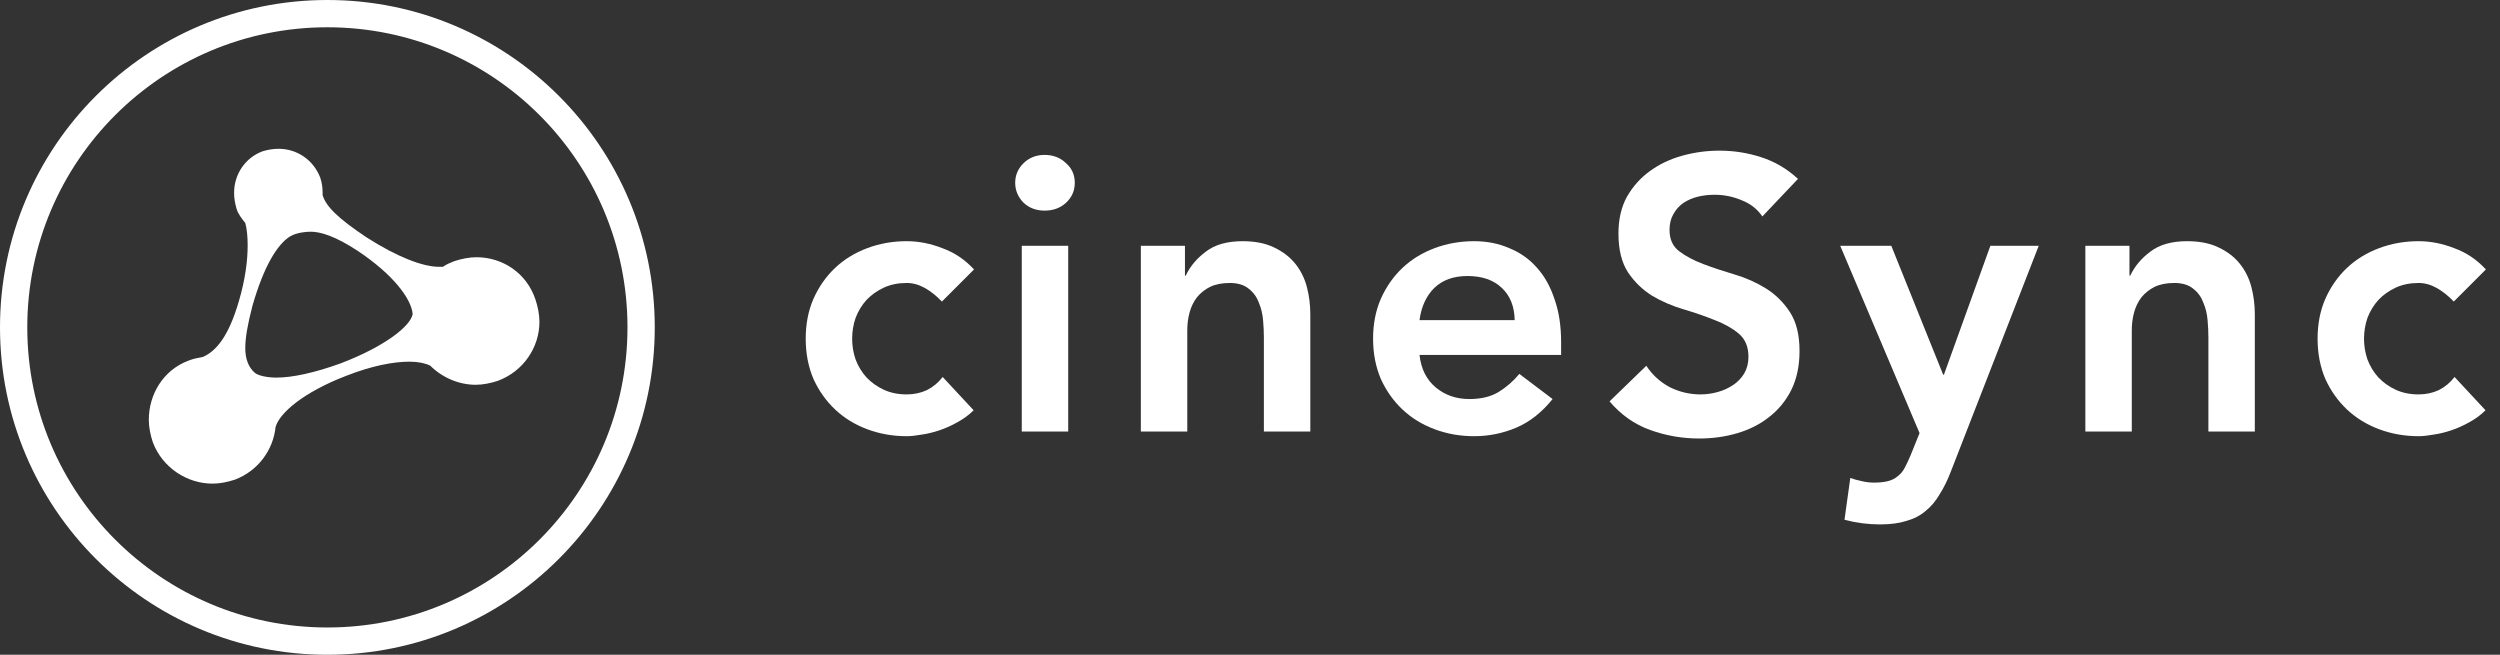 <svg width="168" height="44" viewBox="0 0 168 44" fill="none" xmlns="http://www.w3.org/2000/svg">
<rect x="0" y="0" width="168" height="44" fill="#333333" stroke="none"/>
<path d="M63.296 20.264C62.932 19.883 62.551 19.579 62.152 19.354C61.753 19.129 61.346 19.016 60.93 19.016C60.358 19.016 59.847 19.12 59.396 19.328C58.945 19.536 58.555 19.813 58.226 20.16C57.914 20.507 57.671 20.905 57.498 21.356C57.342 21.807 57.264 22.275 57.264 22.76C57.264 23.245 57.342 23.713 57.498 24.164C57.671 24.615 57.914 25.013 58.226 25.36C58.555 25.707 58.945 25.984 59.396 26.192C59.847 26.4 60.358 26.504 60.93 26.504C61.415 26.504 61.866 26.409 62.282 26.218C62.698 26.01 63.053 25.715 63.348 25.334L65.428 27.57C65.116 27.882 64.752 28.151 64.336 28.376C63.937 28.601 63.53 28.783 63.114 28.922C62.698 29.061 62.299 29.156 61.918 29.208C61.537 29.277 61.207 29.312 60.93 29.312C59.994 29.312 59.11 29.156 58.278 28.844C57.446 28.532 56.727 28.09 56.12 27.518C55.513 26.946 55.028 26.261 54.664 25.464C54.317 24.649 54.144 23.748 54.144 22.76C54.144 21.772 54.317 20.879 54.664 20.082C55.028 19.267 55.513 18.574 56.12 18.002C56.727 17.43 57.446 16.988 58.278 16.676C59.11 16.364 59.994 16.208 60.93 16.208C61.727 16.208 62.525 16.364 63.322 16.676C64.137 16.971 64.847 17.447 65.454 18.106L63.296 20.264Z" fill="white"/>
<path d="M68.663 16.52H71.783V29H68.663V16.52ZM68.221 12.282C68.221 11.779 68.403 11.346 68.767 10.982C69.148 10.601 69.625 10.41 70.197 10.41C70.769 10.41 71.246 10.592 71.627 10.956C72.026 11.303 72.225 11.745 72.225 12.282C72.225 12.819 72.026 13.27 71.627 13.634C71.246 13.981 70.769 14.154 70.197 14.154C69.625 14.154 69.148 13.972 68.767 13.608C68.403 13.227 68.221 12.785 68.221 12.282Z" fill="white"/>
<path d="M76.665 16.52H79.629V18.522H79.681C79.975 17.898 80.426 17.361 81.033 16.91C81.639 16.442 82.463 16.208 83.503 16.208C84.335 16.208 85.037 16.347 85.609 16.624C86.198 16.901 86.675 17.265 87.039 17.716C87.403 18.167 87.663 18.687 87.819 19.276C87.975 19.865 88.053 20.481 88.053 21.122V29H84.933V22.682C84.933 22.335 84.915 21.954 84.881 21.538C84.846 21.105 84.751 20.706 84.595 20.342C84.456 19.961 84.231 19.649 83.919 19.406C83.607 19.146 83.182 19.016 82.645 19.016C82.125 19.016 81.683 19.103 81.319 19.276C80.972 19.449 80.677 19.683 80.435 19.978C80.21 20.273 80.045 20.611 79.941 20.992C79.837 21.373 79.785 21.772 79.785 22.188V29H76.665V16.52Z" fill="white"/>
<path d="M95.391 23.852C95.495 24.788 95.859 25.516 96.483 26.036C97.107 26.556 97.861 26.816 98.745 26.816C99.525 26.816 100.175 26.66 100.695 26.348C101.232 26.019 101.7 25.611 102.099 25.126L104.335 26.816C103.607 27.717 102.792 28.359 101.891 28.74C100.989 29.121 100.045 29.312 99.057 29.312C98.121 29.312 97.237 29.156 96.405 28.844C95.573 28.532 94.853 28.09 94.247 27.518C93.64 26.946 93.155 26.261 92.791 25.464C92.444 24.649 92.271 23.748 92.271 22.76C92.271 21.772 92.444 20.879 92.791 20.082C93.155 19.267 93.64 18.574 94.247 18.002C94.853 17.43 95.573 16.988 96.405 16.676C97.237 16.364 98.121 16.208 99.057 16.208C99.923 16.208 100.712 16.364 101.423 16.676C102.151 16.971 102.766 17.404 103.269 17.976C103.789 18.548 104.187 19.259 104.465 20.108C104.759 20.94 104.907 21.902 104.907 22.994V23.852H95.391ZM101.787 21.512C101.769 20.593 101.483 19.874 100.929 19.354C100.374 18.817 99.603 18.548 98.615 18.548C97.679 18.548 96.933 18.817 96.379 19.354C95.841 19.891 95.512 20.611 95.391 21.512H101.787Z" fill="white"/>
<path d="M118.432 14.544C118.086 14.041 117.618 13.677 117.028 13.452C116.456 13.209 115.85 13.088 115.208 13.088C114.827 13.088 114.454 13.131 114.09 13.218C113.744 13.305 113.423 13.443 113.128 13.634C112.851 13.825 112.626 14.076 112.452 14.388C112.279 14.683 112.192 15.038 112.192 15.454C112.192 16.078 112.409 16.555 112.842 16.884C113.276 17.213 113.813 17.499 114.454 17.742C115.096 17.985 115.798 18.219 116.56 18.444C117.323 18.669 118.025 18.981 118.666 19.38C119.308 19.779 119.845 20.307 120.278 20.966C120.712 21.625 120.928 22.5 120.928 23.592C120.928 24.58 120.746 25.447 120.382 26.192C120.018 26.92 119.524 27.527 118.9 28.012C118.294 28.497 117.583 28.861 116.768 29.104C115.954 29.347 115.096 29.468 114.194 29.468C113.05 29.468 111.95 29.277 110.892 28.896C109.835 28.515 108.925 27.873 108.162 26.972L110.632 24.58C111.031 25.187 111.551 25.663 112.192 26.01C112.851 26.339 113.544 26.504 114.272 26.504C114.654 26.504 115.035 26.452 115.416 26.348C115.798 26.244 116.144 26.088 116.456 25.88C116.768 25.672 117.02 25.412 117.21 25.1C117.401 24.771 117.496 24.398 117.496 23.982C117.496 23.306 117.28 22.786 116.846 22.422C116.413 22.058 115.876 21.755 115.234 21.512C114.593 21.252 113.891 21.009 113.128 20.784C112.366 20.559 111.664 20.255 111.022 19.874C110.381 19.475 109.844 18.955 109.41 18.314C108.977 17.655 108.76 16.78 108.76 15.688C108.76 14.735 108.951 13.911 109.332 13.218C109.731 12.525 110.242 11.953 110.866 11.502C111.508 11.034 112.236 10.687 113.05 10.462C113.865 10.237 114.697 10.124 115.546 10.124C116.517 10.124 117.453 10.271 118.354 10.566C119.273 10.861 120.096 11.346 120.824 12.022L118.432 14.544Z" fill="white"/>
<path d="M123.664 16.52H127.096L130.58 25.178H130.632L133.752 16.52H137.002L131.1 31.678C130.875 32.267 130.623 32.779 130.346 33.212C130.086 33.663 129.774 34.035 129.41 34.33C129.046 34.642 128.613 34.867 128.11 35.006C127.625 35.162 127.035 35.24 126.342 35.24C125.527 35.24 124.73 35.136 123.95 34.928L124.34 32.12C124.583 32.207 124.834 32.276 125.094 32.328C125.371 32.397 125.649 32.432 125.926 32.432C126.307 32.432 126.628 32.397 126.888 32.328C127.148 32.259 127.365 32.146 127.538 31.99C127.729 31.851 127.885 31.661 128.006 31.418C128.127 31.193 128.257 30.915 128.396 30.586L128.994 29.104L123.664 16.52Z" fill="white"/>
<path d="M140.136 16.52H143.1V18.522H143.152C143.447 17.898 143.898 17.361 144.504 16.91C145.111 16.442 145.934 16.208 146.974 16.208C147.806 16.208 148.508 16.347 149.08 16.624C149.67 16.901 150.146 17.265 150.51 17.716C150.874 18.167 151.134 18.687 151.29 19.276C151.446 19.865 151.524 20.481 151.524 21.122V29H148.404V22.682C148.404 22.335 148.387 21.954 148.352 21.538C148.318 21.105 148.222 20.706 148.066 20.342C147.928 19.961 147.702 19.649 147.39 19.406C147.078 19.146 146.654 19.016 146.116 19.016C145.596 19.016 145.154 19.103 144.79 19.276C144.444 19.449 144.149 19.683 143.906 19.978C143.681 20.273 143.516 20.611 143.412 20.992C143.308 21.373 143.256 21.772 143.256 22.188V29H140.136V16.52Z" fill="white"/>
<path d="M164.894 20.264C164.53 19.883 164.149 19.579 163.75 19.354C163.351 19.129 162.944 19.016 162.528 19.016C161.956 19.016 161.445 19.12 160.994 19.328C160.543 19.536 160.153 19.813 159.824 20.16C159.512 20.507 159.269 20.905 159.096 21.356C158.94 21.807 158.862 22.275 158.862 22.76C158.862 23.245 158.94 23.713 159.096 24.164C159.269 24.615 159.512 25.013 159.824 25.36C160.153 25.707 160.543 25.984 160.994 26.192C161.445 26.4 161.956 26.504 162.528 26.504C163.013 26.504 163.464 26.409 163.88 26.218C164.296 26.01 164.651 25.715 164.946 25.334L167.026 27.57C166.714 27.882 166.35 28.151 165.934 28.376C165.535 28.601 165.128 28.783 164.712 28.922C164.296 29.061 163.897 29.156 163.516 29.208C163.135 29.277 162.805 29.312 162.528 29.312C161.592 29.312 160.708 29.156 159.876 28.844C159.044 28.532 158.325 28.09 157.718 27.518C157.111 26.946 156.626 26.261 156.262 25.464C155.915 24.649 155.742 23.748 155.742 22.76C155.742 21.772 155.915 20.879 156.262 20.082C156.626 19.267 157.111 18.574 157.718 18.002C158.325 17.43 159.044 16.988 159.876 16.676C160.708 16.364 161.592 16.208 162.528 16.208C163.325 16.208 164.123 16.364 164.92 16.676C165.735 16.971 166.445 17.447 167.052 18.106L164.894 20.264Z" fill="white"/>
<path fill-rule="evenodd" clip-rule="evenodd" d="M30.518 17.554C31 17.393 31.536 17.286 32.018 17.286C33.786 17.286 35.393 18.357 35.982 20.125C36.143 20.607 36.25 21.143 36.25 21.625C36.25 23.339 35.179 24.946 33.464 25.589C32.982 25.75 32.446 25.857 31.964 25.857C30.839 25.857 29.714 25.375 28.911 24.571C28.589 24.411 28.107 24.304 27.518 24.304C26.446 24.304 25 24.571 23.232 25.268C20.446 26.339 18.786 27.732 18.518 28.696C18.357 30.25 17.339 31.643 15.786 32.232C15.304 32.393 14.768 32.5 14.286 32.5C12.571 32.5 10.911 31.429 10.268 29.714C10.107 29.232 10 28.696 10 28.214C10 26.5 10.964 24.893 12.625 24.25C13.011 24.101 13.213 24.067 13.383 24.038C13.471 24.023 13.551 24.01 13.643 23.982C14.5 23.607 15.357 22.643 16.054 20.232C16.482 18.786 16.643 17.5 16.643 16.482C16.643 15.893 16.589 15.357 16.482 14.982C16.471 14.969 16.461 14.956 16.45 14.942C16.242 14.682 15.995 14.374 15.893 14.018C15.786 13.643 15.732 13.321 15.732 12.946C15.732 11.714 16.482 10.589 17.661 10.161C18.036 10.054 18.357 10 18.732 10C19.911 10 21.036 10.696 21.518 11.929C21.625 12.25 21.679 12.571 21.679 12.946V13.107C21.893 13.857 22.696 14.661 24.625 15.946C26.714 17.286 28.429 17.929 29.5 17.929H29.768C29.982 17.768 30.25 17.661 30.518 17.554ZM18.571 25.375C19.643 25.375 21.143 25.054 22.911 24.411C25.857 23.286 27.625 21.893 27.732 21.089C27.625 20.071 26.446 18.464 24.036 16.857C22.482 15.839 21.518 15.571 20.875 15.571C20.554 15.571 19.938 15.625 19.482 15.893C18.625 16.429 17.714 17.929 16.964 20.554C16.643 21.786 16.482 22.696 16.482 23.393C16.482 24.089 16.685 24.677 17.125 25.054C17.335 25.233 17.929 25.375 18.571 25.375Z" fill="white"/>
<path fill-rule="evenodd" clip-rule="evenodd" d="M22 44C34.15 44 44 34.15 44 22C44 9.85 34.15 0 22 0C9.85 0 0 9.85 0 22C0 34.15 9.85 44 22 44ZM22 42.167C33.138 42.167 42.167 33.138 42.167 22C42.167 10.862 33.138 1.833 22 1.833C10.862 1.833 1.833 10.862 1.833 22C1.833 33.138 10.862 42.167 22 42.167Z" fill="white"/>
</svg>
